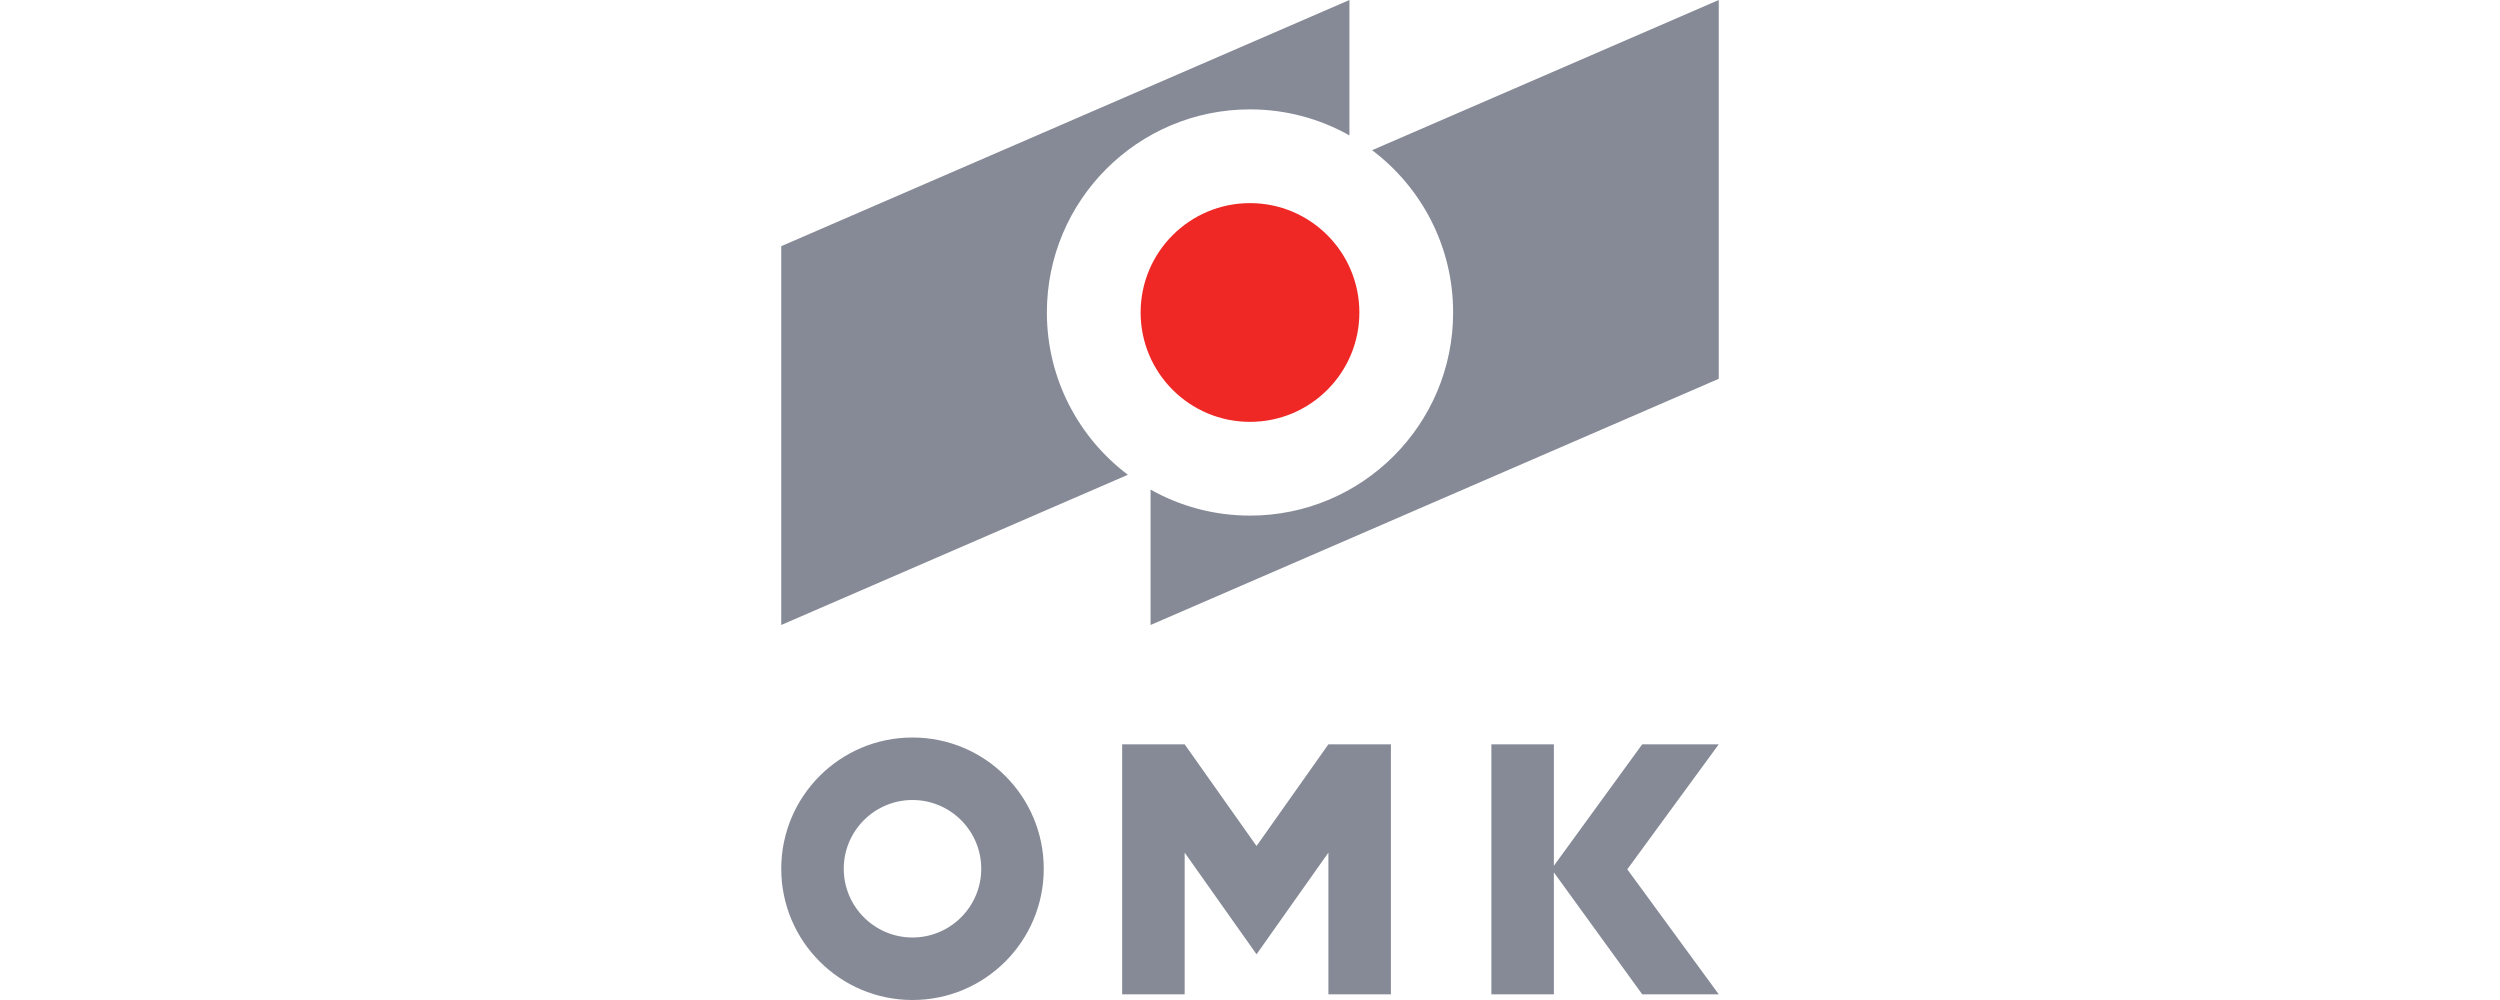 <?xml version="1.0" encoding="UTF-8"?>
<svg id="_Слой_1" data-name="Слой_1" xmlns="http://www.w3.org/2000/svg" version="1.1" viewBox="0 0 250 100">
  <!-- Generator: Adobe Illustrator 29.3.1, SVG Export Plug-In . SVG Version: 2.1.0 Build 151)  -->
  <path d="M104.688,31.25c0-11.217,9.094-20.312,20.312-20.312,3.614,0,7.004.948,9.944,2.602V0l-56.819,24.618v37.879l34.663-15.019c-4.919-3.707-8.1-9.596-8.1-16.23M137.211,15.019c4.92,3.707,8.102,9.597,8.102,16.231,0,11.218-9.094,20.31-20.312,20.31-3.614,0-7.004-.947-9.944-2.601v13.54l56.818-24.619V0l-34.664,15.019Z" fill="#858a96"/>
  <path d="M135.937,31.25c0,6.04-4.896,10.936-10.937,10.936s-10.937-4.896-10.937-10.936,4.896-10.938,10.937-10.938,10.937,4.897,10.937,10.938" fill="#ef2825"/>
  <path d="M91.249,73.75c-7.249,0-13.124,5.876-13.124,13.124s5.875,13.126,13.124,13.126,13.126-5.876,13.126-13.126-5.877-13.124-13.126-13.124M91.249,93.75c-3.791,0-6.874-3.085-6.874-6.876s3.084-6.874,6.874-6.874,6.876,3.083,6.876,6.874-3.084,6.876-6.876,6.876M125.653,84.6l-7.187-10.169h-6.25v25h6.25v-14.17l3.36,4.754,3.827,5.415,3.827-5.415,3.36-4.754v14.17h6.25v-25h-6.25l-7.187,10.169ZM171.875,74.431h-7.654l-8.834,12.147v-12.147h-6.25v25h6.25v-12.191l8.835,12.191h7.653l-9.146-12.5,9.146-12.5Z" fill="#858a96"/>
</svg>